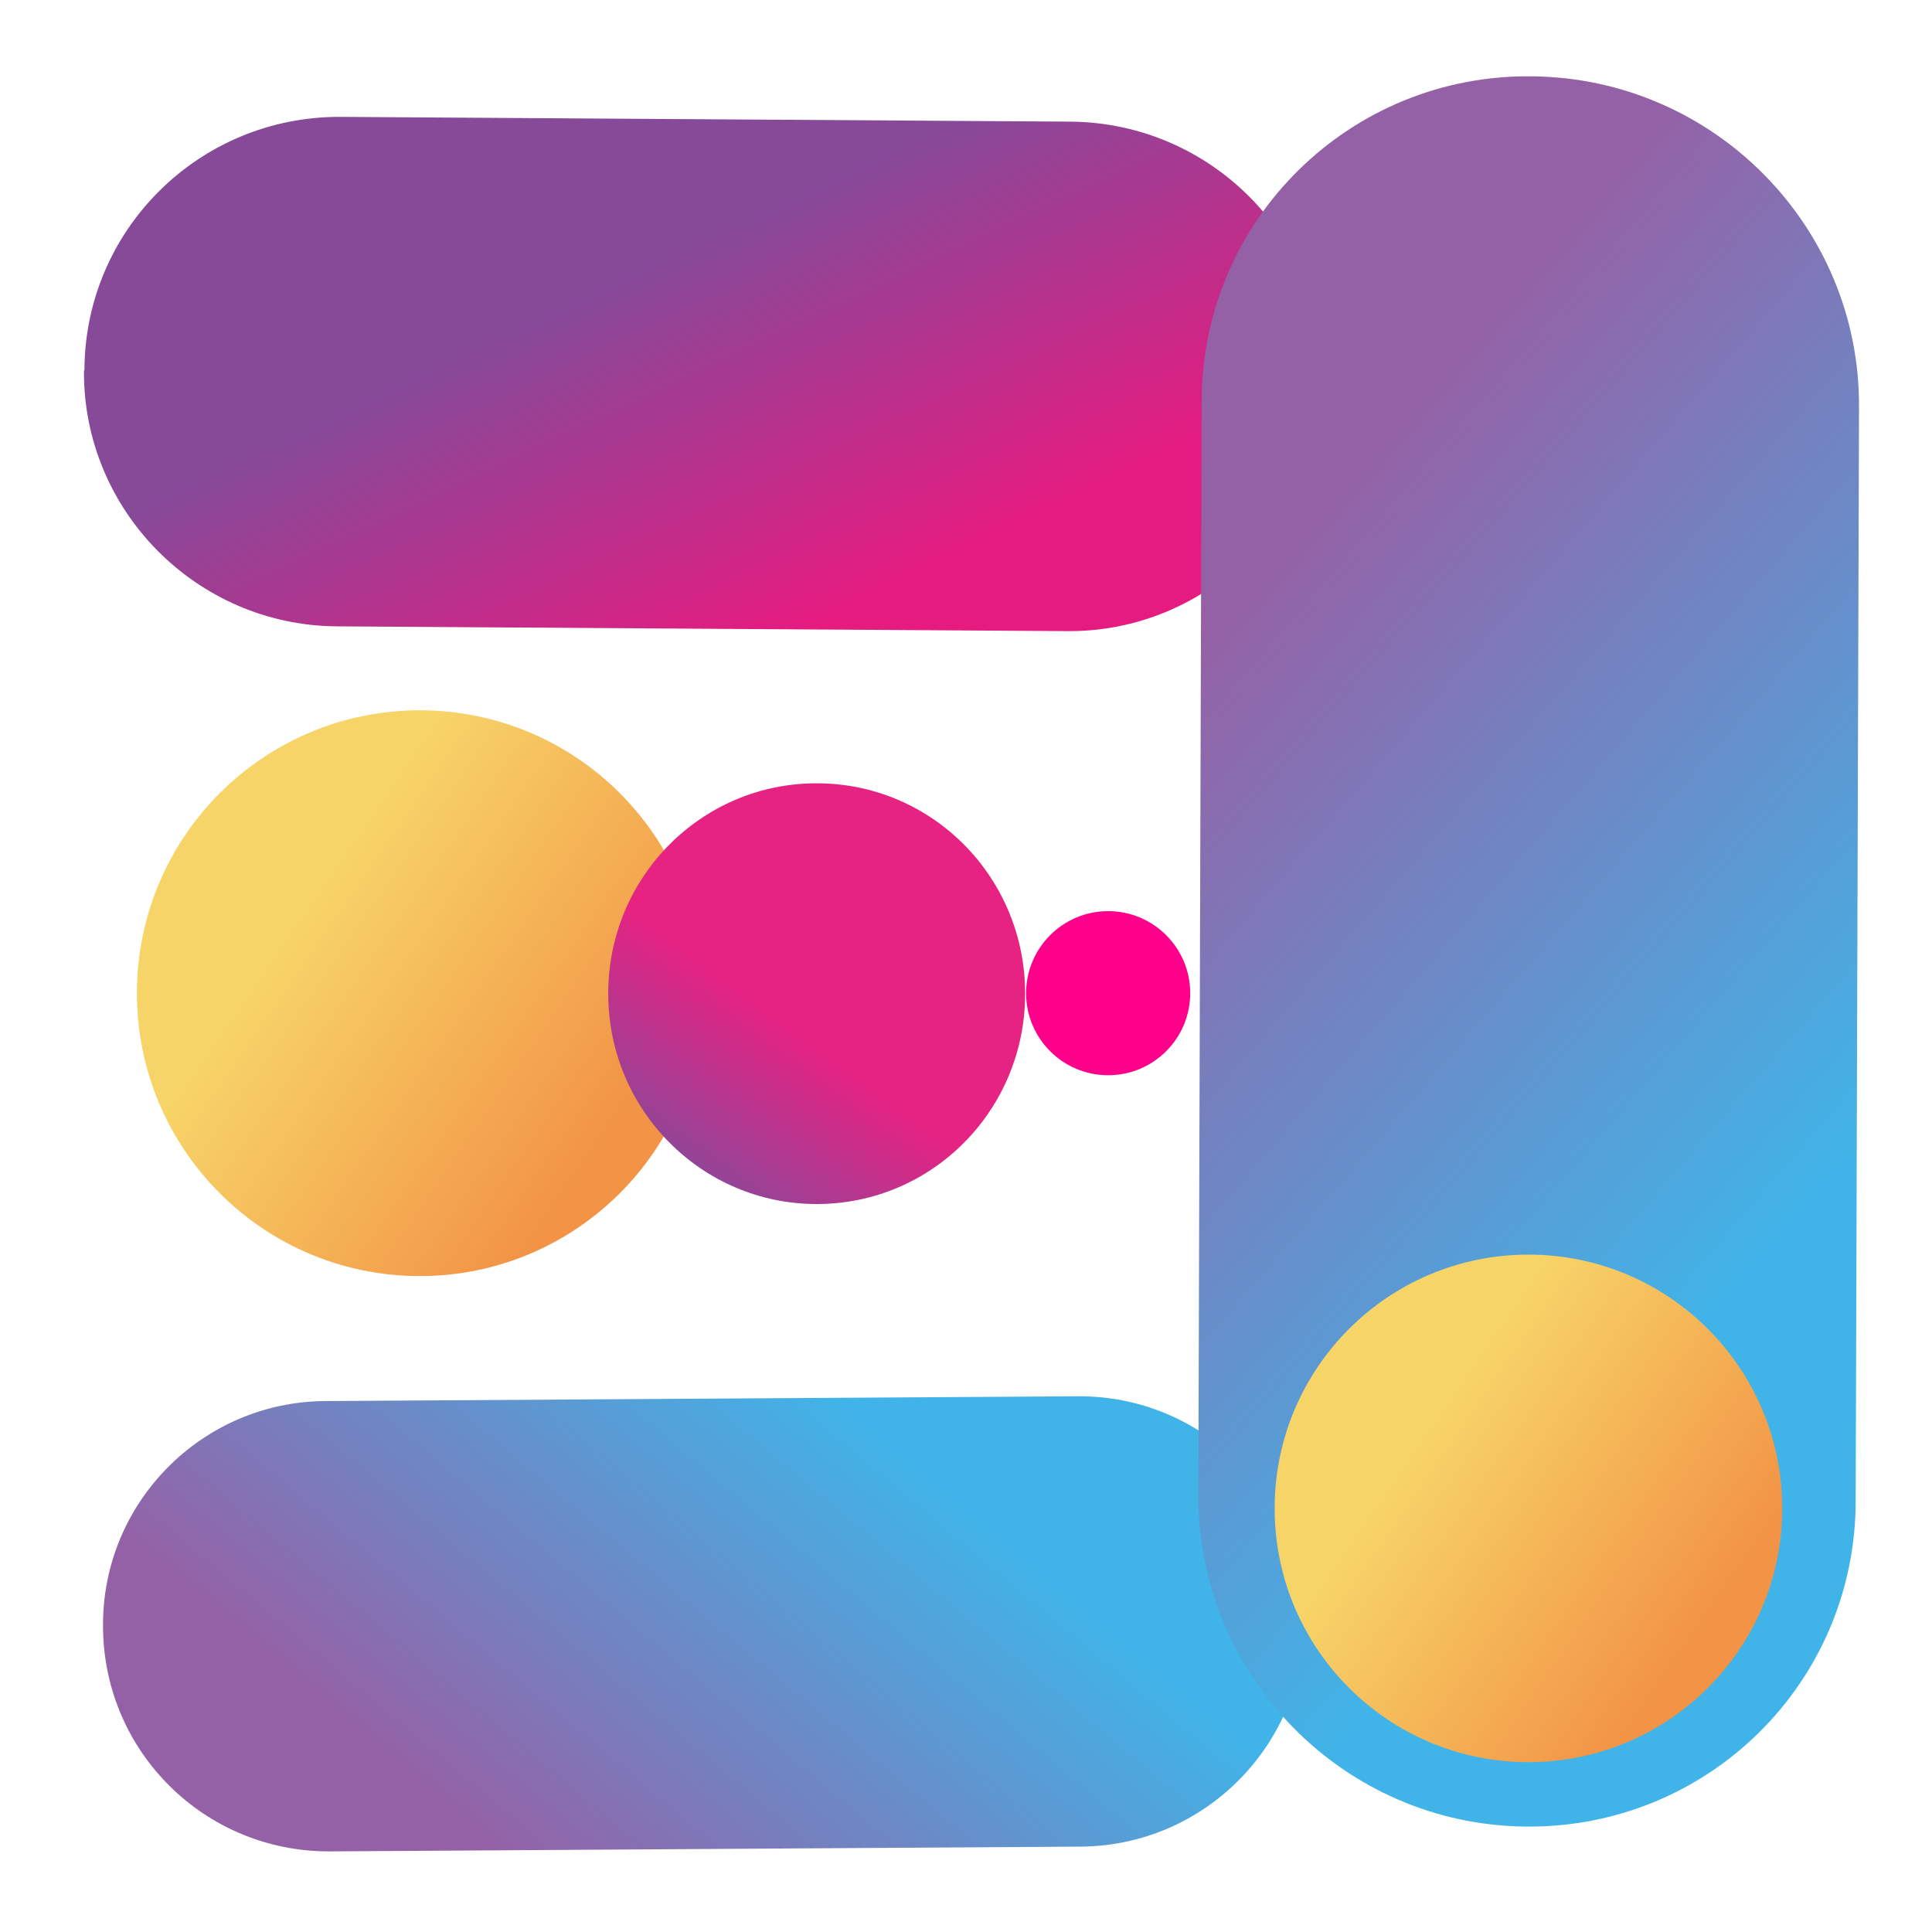 <?xml version="1.0" encoding="utf-8"?>
<!-- Generator: Adobe Illustrator 26.2.1, SVG Export Plug-In . SVG Version: 6.00 Build 0)  -->
<svg version="1.1" id="图层_1" xmlns="http://www.w3.org/2000/svg" xmlns:xlink="http://www.w3.org/1999/xlink" x="0px" y="0px"
	 width="405px" height="405px" viewBox="0 0 405 405" enable-background="new 0 0 405 405" xml:space="preserve">
<linearGradient id="SVGID_1_" gradientUnits="userSpaceOnUse" x1="-184.457" y1="-375.413" x2="-107.37" y2="-284.802" gradientTransform="matrix(1 -6.702341e-03 -6.702341e-03 -1 287.709 13.395)">
	<stop  offset="0" style="stop-color:#9561A6"/>
	<stop  offset="1" style="stop-color:#40B4E8"/>
</linearGradient>
<path fill="url(#SVGID_1_)" d="M68.3,293.7l157.6-1c26.1-0.2,47.3,20.8,47.5,46.8l0,0.1c0.2,26-20.8,47.3-46.8,47.5l-157.5,1
	c-26.1,0.1-47.3-20.8-47.5-46.9l0-0.1C21.3,315.1,42.3,293.8,68.3,293.7L68.3,293.7z"/>
<linearGradient id="SVGID_00000049184916071191504040000004951044616744782512_" gradientUnits="userSpaceOnUse" x1="107.346" y1="275.174" x2="71.403" y2="349.957" gradientTransform="matrix(1 6.003222e-03 6.003222e-03 -1 63.022 404.823)">
	<stop  offset="0" style="stop-color:#E51B80"/>
	<stop  offset="1" style="stop-color:#864A99"/>
</linearGradient>
<path fill="url(#SVGID_00000049184916071191504040000004951044616744782512_)" d="M71.3,24.5l153.2,1c29.4,0.3,53.1,24.2,53,53.7
	l-0.1,0.1c-0.2,29.4-24.3,53.2-53.6,53l-153.2-1c-29.4-0.2-53.2-24.3-53-53.6l0.1-0.1C17.8,48.1,41.8,24.4,71.3,24.5z"/>
<linearGradient id="SVGID_00000032639873769206211190000012954232312358561168_" gradientUnits="userSpaceOnUse" x1="-36.647" y1="560.69" x2="82.485" y2="420.656" gradientTransform="matrix(-3.031049e-03 0.943 -0.943 -9.241837e-03 777.548 177.28)">
	<stop  offset="0" style="stop-color:#9561A6"/>
	<stop  offset="1" style="stop-color:#40B4E8"/>
</linearGradient>
<path fill="url(#SVGID_00000032639873769206211190000012954232312358561168_)" d="M389.7,85.3l-0.7,229.5
	c-0.1,37.9-30.9,68.4-69,68.1l-0.2,0c-38-0.4-68.6-31.4-68.6-69.4L251.9,84C252,46.1,283,15.6,321,16l0.2,0
	C359.3,16.4,389.9,47.5,389.7,85.3L389.7,85.3z"/>
<linearGradient id="SVGID_00000113320747121807245670000006012427575827228820_" gradientUnits="userSpaceOnUse" x1="63.274" y1="266.181" x2="129.137" y2="311.567" gradientTransform="matrix(1 0 0 1 0 -75)">
	<stop  offset="0" style="stop-color:#F7D468"/>
	<stop  offset="1" style="stop-color:#F29345"/>
</linearGradient>
<circle fill="url(#SVGID_00000113320747121807245670000006012427575827228820_)" cx="88" cy="208.2" r="59.3"/>
<linearGradient id="SVGID_00000031895301901429745270000001746627564452129152_" gradientUnits="userSpaceOnUse" x1="-140.869" y1="452.347" x2="-140.72" y2="452.144" gradientTransform="matrix(-144.889 0 0 -146.12 -20244.055 66312.164)">
	<stop  offset="0" style="stop-color:#E62283"/>
	<stop  offset="1" style="stop-color:#904697"/>
</linearGradient>
<path fill-rule="evenodd" clip-rule="evenodd" fill="url(#SVGID_00000031895301901429745270000001746627564452129152_)" d="
	M171.2,252.4c-24.1,0-43.7-19.7-43.7-44.1s19.5-44.1,43.7-44.1s43.7,19.7,43.7,44.1S195.4,252.4,171.2,252.4"/>
<circle fill="#FF008B" cx="232.3" cy="208.2" r="17.2"/>
<linearGradient id="SVGID_00000164489601212271631460000008807371643688023967_" gradientUnits="userSpaceOnUse" x1="298.153" y1="375.923" x2="357.274" y2="416.663" gradientTransform="matrix(1 0 0 1 0 -75)">
	<stop  offset="0" style="stop-color:#F7D468"/>
	<stop  offset="1" style="stop-color:#F29345"/>
</linearGradient>
<circle fill="url(#SVGID_00000164489601212271631460000008807371643688023967_)" cx="320.4" cy="316.2" r="53.2"/>
</svg>
